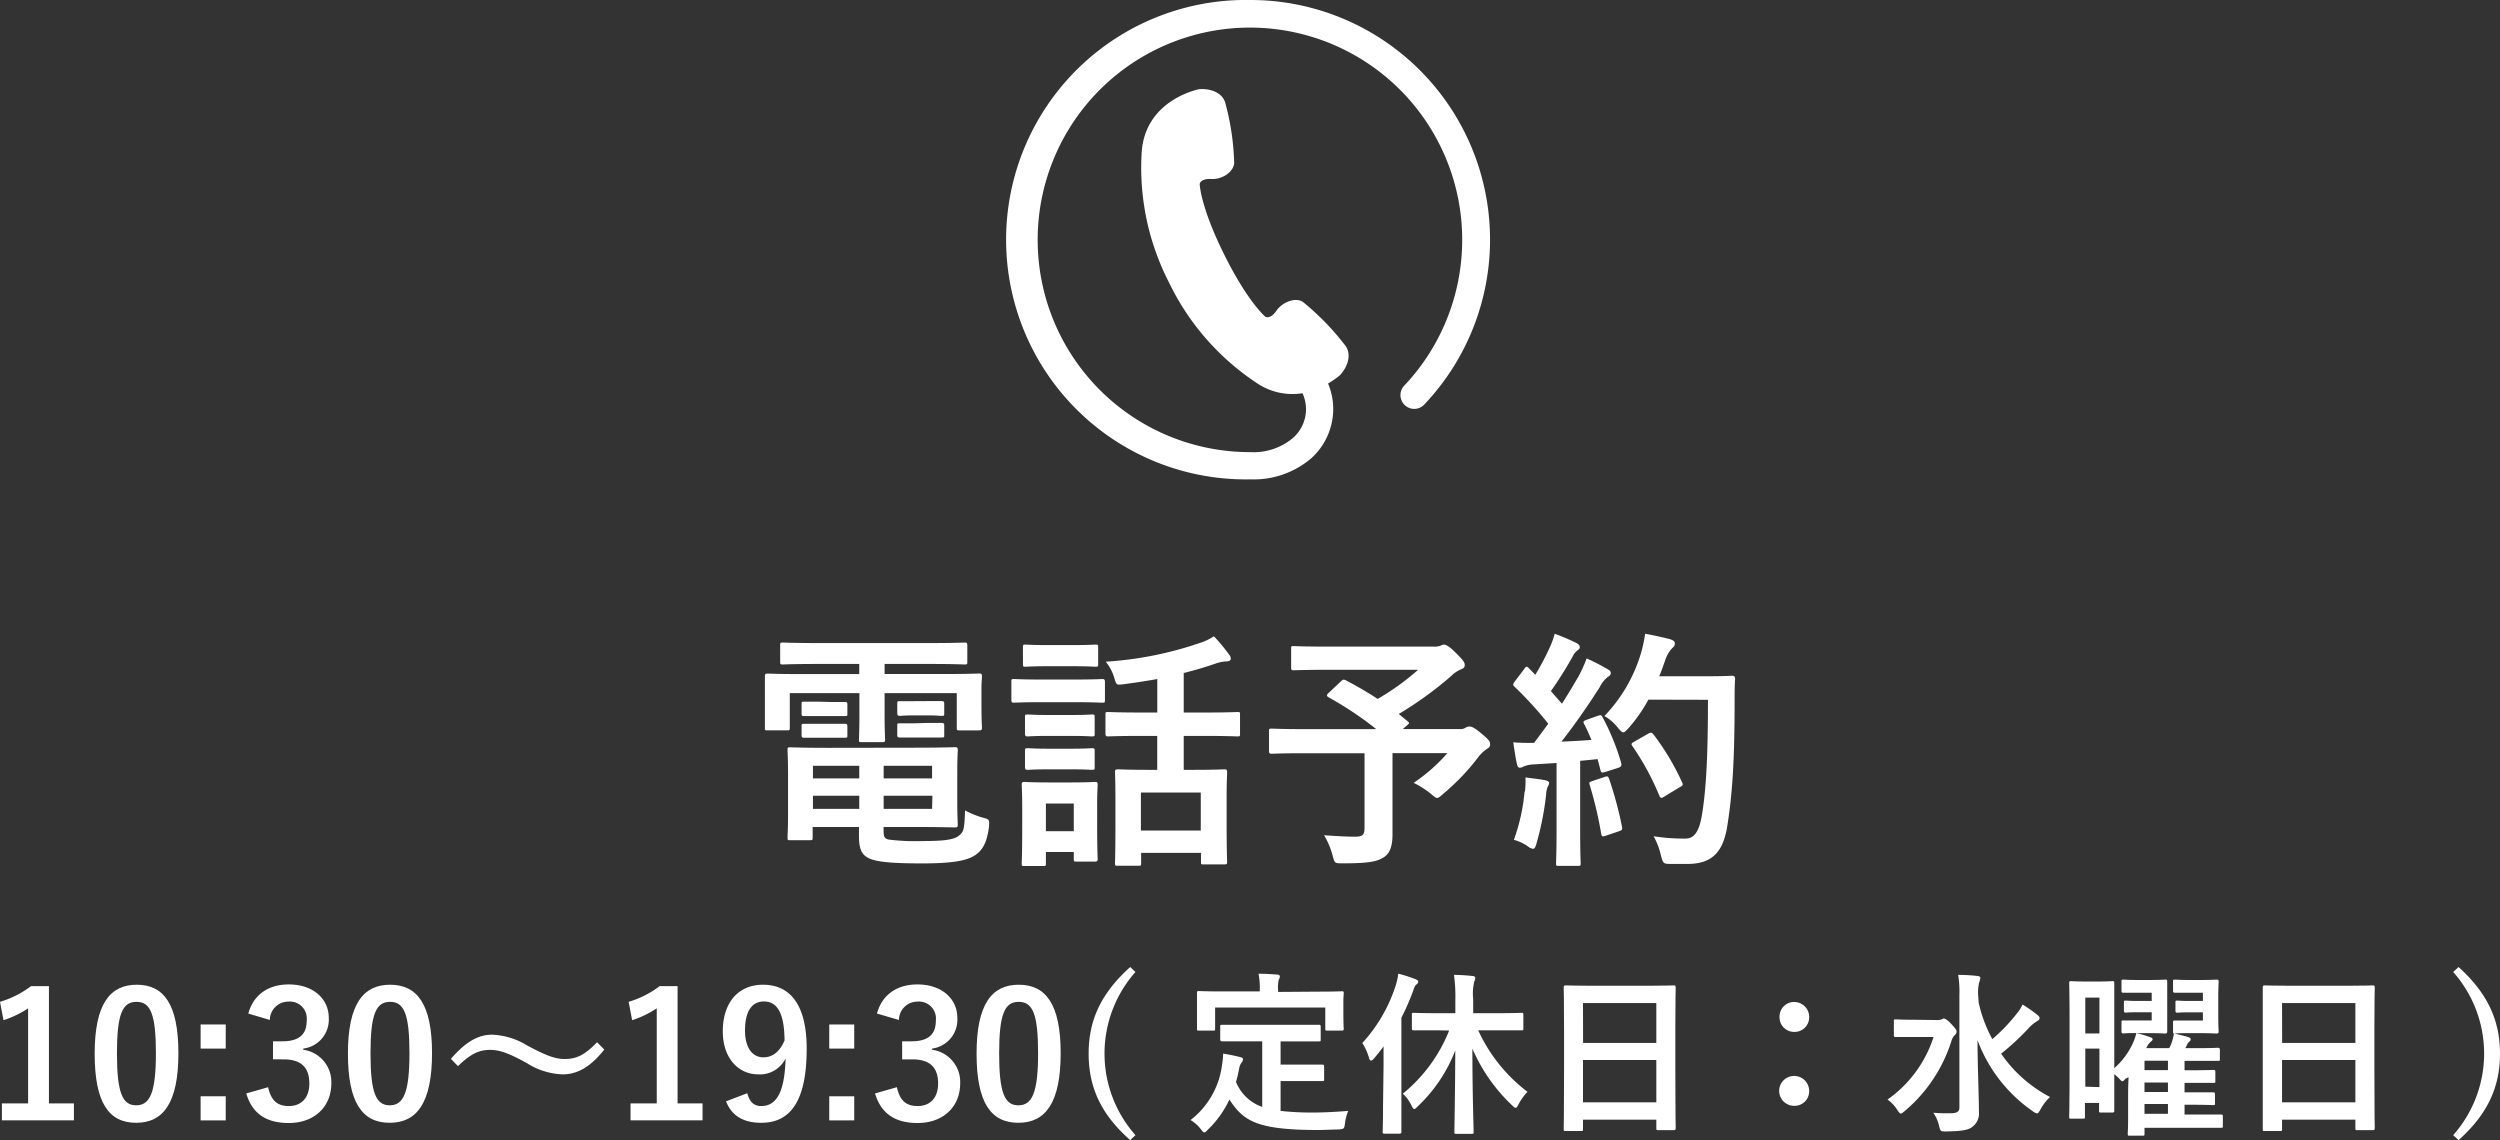<svg xmlns="http://www.w3.org/2000/svg" viewBox="0 0 343.32 156.57"><rect x="0" y="0" width="343.32" height="156.57" fill="#333333" stroke="none"/><defs><style>.cls-1{fill:#fff;}</style></defs><g id="レイヤー_2" data-name="レイヤー 2"><g id="レイヤー_1-2" data-name="レイヤー 1"><path class="cls-1" d="M112.26,91.18c-3.35,0-4.49.07-4.7.07-.38,0-.42,0-.42-.38V88.62c0-.34,0-.38.42-.38.21,0,1.35.07,4.7.07h15.47c3.39,0,4.53-.07,4.73-.07s.38,0,.38.38v2.25c0,.34,0,.38-.38.38s-1.34-.07-4.73-.07h-6.25v1.38h8.46c3.18,0,4.29-.07,4.53-.07s.38,0,.38.38-.07.83-.07,1.73v1.8c0,2.76.07,3.31.07,3.52s0,.38-.38.38h-2.7c-.34,0-.38,0-.38-.38V95.19h-9.91v2.93c0,2.28.07,3.25.07,3.46s0,.34-.38.34h-2.83c-.35,0-.38,0-.38-.34s.06-1.25.06-3.46V95.19h-9.56v4.73c0,.35,0,.38-.38.38h-2.7c-.31,0-.34,0-.34-.38s0-.76,0-3.52V94.88c0-1.18,0-1.8,0-2s0-.38.34-.38,1.35.07,4.53.07H118V91.18Zm13.47,11.5c3.49,0,5.18-.07,5.42-.07s.38,0,.38.42c0,.21-.07.9-.07,3.14v3.94c0,2,.07,2.94.07,3.14s0,.38-.38.38-1.93-.06-5.42-.06h-4.39v.51c0,.94.21,1.07.66,1.21a29.07,29.07,0,0,0,4.59.21c3,0,4.39-.17,5.08-.73s.76-.82.86-3.48a12.09,12.09,0,0,0,2.46,1c.89.24.89.27.83,1.21-.28,2.24-.9,3.31-2,4s-3,1.07-7.19,1.07c-3.35,0-5.7-.13-6.91-.55s-1.76-1.1-1.76-3.18v-1.27h-6.36V115c0,.35,0,.38-.38.38h-2.72c-.32,0-.35,0-.35-.38s.07-1.07.07-3.18v-5.56c0-2.07-.07-3-.07-3.21,0-.38,0-.42.35-.42s1.9.07,5.18.07ZM114.05,96.4c1.38,0,1.73,0,1.94,0s.38,0,.38.31v1.38c0,.21,0,.25-.38.25s-.56,0-1.94,0h-1.66c-1.38,0-1.72,0-1.93,0s-.38,0-.38-.28V96.64c0-.24,0-.28.38-.28s.55,0,1.93,0Zm0,3c1.38,0,1.73,0,1.94,0s.38,0,.38.31V101c0,.27,0,.31-.38.31s-.56,0-1.94,0h-1.66c-1.38,0-1.72,0-1.93,0s-.38,0-.38-.31V99.68c0-.24,0-.28.38-.28s.55,0,1.93,0ZM118,106.9v-1.73h-6.36v1.73Zm0,4.18v-1.8h-6.36v1.8Zm3.35-5.91v1.73H128v-1.73Zm6.7,4.11h-6.7v1.8H128Zm-.76-13c1.49,0,1.83,0,2,0s.38,0,.38.31V98c0,.28,0,.31-.38.31s-.55-.07-2-.07h-1.69c-1.48,0-1.83.07-2,.07s-.38,0-.38-.34V96.57c0-.24,0-.28.38-.28s.56,0,2,0Zm0,3c1.49,0,1.83,0,2,0s.38,0,.38.31V101c0,.24,0,.28-.38.28s-.55,0-2,0h-1.69c-1.48,0-1.83,0-2,0s-.38,0-.38-.28V99.61c0-.24,0-.28.38-.28s.56,0,2,0Z"/><path class="cls-1" d="M147.67,93.32c2.62,0,3.49-.07,3.69-.07s.38,0,.38.38v2.46c0,.38,0,.41-.38.41s-1.07-.07-3.69-.07h-4.74c-2.62,0-3.48.07-3.69.07s-.35,0-.35-.41V93.63c0-.34,0-.38.35-.38s1.07.07,3.69.07Zm3,19.62c0,4,.07,4.77.07,5s0,.38-.38.38h-2.52c-.35,0-.38,0-.38-.38V117h-3.83v1.58c0,.32,0,.35-.38.35h-2.53c-.38,0-.41,0-.41-.35s.07-1,.07-5.21V111c0-2.17-.07-3-.07-3.24s0-.38.41-.38c.21,0,.94.07,3.15.07h3.31c2.25,0,2.94-.07,3.18-.07s.38,0,.38.38-.07,1-.07,2.66Zm-3.38-24.35c2.21,0,2.9-.07,3.11-.07.38,0,.41,0,.41.38v2.28c0,.35,0,.38-.41.38-.21,0-.9-.07-3.11-.07H144c-2.24,0-2.94.07-3.14.07-.35,0-.38,0-.38-.38V88.9c0-.35,0-.38.38-.38.2,0,.9.07,3.14.07Zm-.28,9.6c2.11,0,2.7-.07,2.9-.07.38,0,.42,0,.42.38v2.25c0,.34,0,.38-.42.38-.2,0-.79-.07-2.9-.07h-2.94c-2.1,0-2.72.07-2.93.07s-.38,0-.38-.38V98.5c0-.34,0-.38.38-.38s.83.07,2.93.07Zm0,4.63c2.11,0,2.7-.07,2.9-.07.38,0,.42,0,.42.38v2.21c0,.35,0,.38-.42.38-.2,0-.79-.07-2.9-.07h-2.94c-2.1,0-2.72.07-2.93.07s-.38,0-.38-.38v-2.21c0-.34,0-.38.38-.38s.83.07,2.93.07Zm-3.38,7.53v3.8h3.83v-3.8Zm13.05-9.29c-3.21,0-4.28.07-4.49.07s-.38,0-.38-.38V98.12c0-.31,0-.34.38-.34s1.28.07,4.49.07h2.25v-4.6c-1.56.28-3.14.52-4.77.73-.83.1-.83.07-1.1-.76a6.41,6.41,0,0,0-1.21-2.35,49.36,49.36,0,0,0,13.09-2.63,7.39,7.39,0,0,0,1.76-.86,22.69,22.69,0,0,1,2.07,2.49.9.9,0,0,1,.25.58c0,.25-.21.38-.69.38a5.42,5.42,0,0,0-1.35.28c-1.38.48-2.87.93-4.42,1.31v5.43h2.83c3.21,0,4.32-.07,4.52-.07.35,0,.38,0,.38.34v2.63c0,.34,0,.38-.38.38-.2,0-1.31-.07-4.52-.07h-2.83v4.66H164c2.9,0,3.94-.07,4.14-.07s.38,0,.38.38-.07,1.18-.07,3.39v3.11c0,4.73.07,5.63.07,5.84s0,.34-.38.34h-2.83c-.35,0-.38,0-.38-.34v-1.25h-8.22v1.42c0,.31,0,.35-.38.35h-2.83c-.35,0-.38,0-.38-.35s.06-1.14.06-5.91v-2.69c0-2.73-.06-3.7-.06-3.91s0-.38.38-.38,1.24.07,4.14.07h1.28v-4.66Zm0,13h8.22v-5.22h-8.22Z"/><path class="cls-1" d="M184.15,93.56c.28-.27.38-.27.69-.13,1.49.79,2.94,1.62,4.35,2.55a34.08,34.08,0,0,0,5.56-4H182.42c-3.38,0-4.56.07-4.77.07s-.34,0-.34-.38V89.11c0-.35,0-.38.34-.38s1.39.07,4.77.07H196.9a2.47,2.47,0,0,0,.89-.11,1.11,1.11,0,0,1,.49-.17c.27,0,.76.24,1.62,1.11,1,1,1.25,1.31,1.25,1.69s-.21.48-.63.65a4.32,4.32,0,0,0-1.27.9,50.11,50.11,0,0,1-7.16,5.18l1.21,1c.28.24.28.27-.1.58l-.55.49h7.8a1.29,1.29,0,0,0,.8-.18,1.17,1.17,0,0,1,.52-.17c.27,0,.62.07,1.72,1s1.14,1.07,1.14,1.45-.13.42-.48.66a5.24,5.24,0,0,0-1.28,1.28,30.92,30.92,0,0,1-4.73,4.9c-.38.35-.59.52-.79.52s-.38-.17-.83-.55a12.26,12.26,0,0,0-2.39-1.52,23.49,23.49,0,0,0,4.63-4.08h-7.53v5.74c0,2.52,0,4.11,0,5.39,0,1.69-.38,2.59-1.11,3.11-1,.69-2.28.89-5.77.89-1.07,0-1.07,0-1.35-1.1a10.77,10.77,0,0,0-1.17-2.76c1.76.13,3.18.2,4.25.2s1.31-.27,1.31-1.24V103.44H179c-3.07,0-4.14.07-4.35.07s-.38,0-.38-.38v-2.69c0-.35,0-.38.38-.38s1.28.07,4.35.07H189a47.58,47.58,0,0,0-6.53-4.36c-.17-.1-.24-.17-.24-.27s.07-.21.24-.35Z"/><path class="cls-1" d="M219.42,98.3c.42-.14.49-.11.66.2a31.7,31.7,0,0,1,2.55,6.26c.11.38,0,.55-.41.69l-1.83.58c-.38.11-.52.07-.59-.24l-.41-1.55c-.8.1-1.59.17-2.39.24V114c0,3.18.07,4.35.07,4.53,0,.34,0,.38-.38.38h-2.62c-.35,0-.38,0-.38-.38s.07-1.35.07-4.53v-9.22l-3.25.2a4,4,0,0,0-1.28.28,1,1,0,0,1-.52.17c-.24,0-.34-.24-.41-.58-.17-.83-.31-1.63-.48-2.91a25.54,25.54,0,0,0,2.86.07l1.94-2.62A49.19,49.19,0,0,0,208,94.32c-.13-.13-.2-.2-.2-.31a1.15,1.15,0,0,1,.24-.45l1.28-1.69c.13-.21.24-.31.34-.31s.17.07.31.21l.87.9a34.92,34.92,0,0,0,1.86-3.49,11.16,11.16,0,0,0,.8-2.15,29.71,29.71,0,0,1,3,1.28c.31.18.45.35.45.56s-.14.31-.31.44a2.17,2.17,0,0,0-.66.83,53.12,53.12,0,0,1-3,4.77c.52.59,1,1.14,1.52,1.73.8-1.25,1.56-2.52,2.32-3.84a19.16,19.16,0,0,0,1.07-2.38,28.72,28.72,0,0,1,2.9,1.49c.31.17.41.31.41.51s-.1.38-.37.52a4,4,0,0,0-1.14,1.42c-1.77,2.8-3.67,5.46-5.26,7.49,1.35-.06,2.77-.13,4.12-.24-.32-.76-.63-1.48-1-2.17-.18-.35-.11-.42.34-.59Zm-10,10.39a12,12,0,0,0,.07-1.93c1,.14,2,.24,2.66.38.41.07.59.24.59.41a1.24,1.24,0,0,1-.21.52,3.77,3.77,0,0,0-.21,1.11,40.28,40.28,0,0,1-1.31,6.63c-.14.52-.28.76-.48.76a1.72,1.72,0,0,1-.8-.41,6.75,6.75,0,0,0-1.83-.83A26.27,26.27,0,0,0,209.37,108.69Zm10.95-2c.42-.14.48-.07.62.31a52.8,52.8,0,0,1,1.76,6.53c.07.38,0,.48-.41.62l-1.83.62c-.52.17-.55.07-.62-.28a54.69,54.69,0,0,0-1.56-6.63c-.14-.38-.1-.45.31-.59Zm6-10.61a21.09,21.09,0,0,1-2.69,3.87c-.38.41-.56.62-.76.62s-.38-.21-.73-.62a6.42,6.42,0,0,0-1.86-1.62,21.11,21.11,0,0,0,4.94-8.36,18.48,18.48,0,0,0,.65-2.94c1.31.24,2.66.55,3.35.73.45.13.73.31.73.55s0,.38-.35.69a4.42,4.42,0,0,0-1,1.76c-.25.69-.49,1.42-.8,2.11h6.53c2.49,0,3.28-.07,3.49-.07s.41.07.41.41c-.07,1-.07,1.9-.07,2.87,0,8-.27,12.75-1,17.31-.55,3.52-2,5.18-5.25,5.25-.72,0-1.69,0-2.59,0s-1-.06-1.28-1.17a10,10,0,0,0-1-2.63,26.46,26.46,0,0,0,4.38.32c1.28,0,1.87-1.14,2.21-3,.66-3.73.87-8.87.87-16.06Zm0,4.66c.38-.2.48-.13.69.11a33.4,33.4,0,0,1,3.94,6.6c.17.34.1.45-.32.65l-2.17,1.32c-.38.24-.52.17-.66-.21a36.34,36.34,0,0,0-3.62-6.67c-.25-.34-.25-.45.2-.69Z"/><path class="cls-1" d="M6.72,151.53h3.43v2.32H.26v-2.32h3.6V138.47A13.46,13.46,0,0,1,.48,140.1L0,137.58a13.54,13.54,0,0,0,4.27-2.16H6.72Z"/><path class="cls-1" d="M24.5,144.64c0,6.79-2.06,9.55-5.8,9.55S13,151.48,13,144.69s2.09-9.46,5.78-9.46S24.5,137.87,24.5,144.64Zm-8.44,0c0,5.4.74,7.15,2.64,7.15s2.71-1.77,2.71-7.15-.75-7.06-2.67-7.06S16.06,139.24,16.06,144.66Z"/><path class="cls-1" d="M31,144H27.55v-3.31H31Zm0,9.86H27.55v-3.31H31Z"/><path class="cls-1" d="M34.1,139.19c.7-2.59,2.76-4,5.55-4,3.33,0,5.5,1.94,5.5,4.61A4,4,0,0,1,41.64,144v.16a4.46,4.46,0,0,1,3.86,4.61c0,3.24-2.35,5.45-5.85,5.45-3,0-5-1.22-5.83-4.06l3-.86c.41,1.85,1.27,2.59,2.85,2.59,1.73,0,2.81-1.15,2.81-3.09,0-2.09-1-3.32-3.55-3.32H37.49V143h1.27c2.4,0,3.36-1,3.36-2.88a2.32,2.32,0,0,0-2.52-2.57,2.53,2.53,0,0,0-2.54,2.52Z"/><path class="cls-1" d="M59.33,144.64c0,6.79-2.07,9.55-5.81,9.55s-5.74-2.71-5.74-9.5,2.09-9.46,5.79-9.46S59.33,137.87,59.33,144.64Zm-8.45,0c0,5.4.74,7.15,2.64,7.15s2.71-1.77,2.71-7.15-.74-7.06-2.66-7.06S50.88,139.24,50.88,144.66Z"/><path class="cls-1" d="M61.92,145.41c1.94-2.24,3.67-3.32,5.66-3.32a10,10,0,0,1,4.88,1.52c2.49,1.32,3.74,1.82,5.06,1.82,1.51,0,2.69-.43,4.47-2.3l1,1c-1.88,2.38-3.7,3.41-5.72,3.41A9.73,9.73,0,0,1,72.36,146c-2.42-1.32-3.67-1.82-5.06-1.82s-2.57.43-4.4,2.23Z"/><path class="cls-1" d="M93.05,151.53h3.43v2.32H86.59v-2.32h3.6V138.47a13.46,13.46,0,0,1-3.38,1.63l-.48-2.52a13.54,13.54,0,0,0,4.27-2.16h2.45Z"/><path class="cls-1" d="M102.62,150.13c.34,1.23.92,1.76,1.92,1.76,2,0,3.22-1.73,3.34-6.53a3.92,3.92,0,0,1-3.74,2.18c-2.79,0-4.88-2.28-4.88-5.9,0-4,2.16-6.41,5.52-6.41,3.63,0,6,2.61,6,8.78,0,7.32-2.31,10.18-6.24,10.18-2.5,0-4.08-1-4.83-2.95Zm2.28-12.6c-1.77,0-2.59,1.54-2.59,4,0,2.32,1,3.67,2.52,3.67,1.32,0,2.26-.82,2.91-2.31C107.71,139.36,106.87,137.53,104.9,137.53Z"/><path class="cls-1" d="M117.31,144h-3.43v-3.31h3.43Zm0,9.86h-3.43v-3.31h3.43Z"/><path class="cls-1" d="M120.43,139.19c.7-2.59,2.76-4,5.55-4,3.33,0,5.49,1.94,5.49,4.61A4,4,0,0,1,128,144v.16a4.46,4.46,0,0,1,3.86,4.61c0,3.24-2.35,5.45-5.85,5.45-3,0-5-1.22-5.84-4.06l3-.86c.4,1.85,1.27,2.59,2.85,2.59,1.73,0,2.81-1.15,2.81-3.09,0-2.09-1-3.32-3.55-3.32h-1.39V143h1.27c2.4,0,3.36-1,3.36-2.88a2.33,2.33,0,0,0-2.52-2.57,2.54,2.54,0,0,0-2.55,2.52Z"/><path class="cls-1" d="M145.66,144.64c0,6.79-2.07,9.55-5.81,9.55s-5.74-2.71-5.74-9.5,2.09-9.46,5.79-9.46S145.66,137.87,145.66,144.64Zm-8.45,0c0,5.4.74,7.15,2.64,7.15s2.71-1.77,2.71-7.15-.74-7.06-2.66-7.06S137.21,139.24,137.21,144.66Z"/><path class="cls-1" d="M155.93,133.48a16.9,16.9,0,0,0,0,22.41l-.72.68c-4-3.53-5.71-7.23-5.71-11.88s1.75-8.33,5.71-11.89Z"/><path class="cls-1" d="M171.1,143c-2.33,0-3.1,0-3.24,0s-.29,0-.29-.26V141c0-.24,0-.27.29-.27s.91,0,3.24,0h6.76c2.31,0,3.1,0,3.24,0s.27,0,.27.27v1.75c0,.24,0,.26-.27.26s-.93,0-3.24,0h-2v3.19h2.93c2,0,2.62,0,2.76,0s.29,0,.29.26v1.76c0,.21,0,.24-.29.24s-.79,0-2.76,0h-2.93v4.1a39.2,39.2,0,0,0,4.64.22c1.36,0,3.07-.1,4.65-.22a6.5,6.5,0,0,0-.45,1.73c-.1.74-.12.74-.87.82-.91,0-1.87.07-2.83.07-8.59,0-10.27-1.32-12.17-4.18a13.75,13.75,0,0,1-2.93,4.11c-.24.26-.38.4-.52.4s-.24-.14-.48-.45a5.13,5.13,0,0,0-1.4-1.25,11.35,11.35,0,0,0,4.32-7.58,10.41,10.41,0,0,0,.15-1.54c.79.12,1.58.29,2.28.46.33.07.45.16.45.33a.79.79,0,0,1-.21.46,1.87,1.87,0,0,0-.31.74c-.12.67-.27,1.3-.44,1.9a6,6,0,0,0,3.6,3.43V143Zm10-6.82c2.23,0,3-.05,3.17-.05s.26,0,.26.24-.05.58-.05,1.25v1c0,2.14.05,2.5.05,2.64s0,.27-.26.27h-2c-.24,0-.27,0-.27-.27v-2.9H166.87v2.9c0,.24,0,.27-.29.27h-1.94c-.24,0-.26,0-.26-.27s0-.5,0-2.64v-.82c0-.88,0-1.29,0-1.46s0-.24.26-.24.94.05,3.19.05H173V136a9.89,9.89,0,0,0-.17-2.28c.89,0,1.75.05,2.57.12.21,0,.36.1.36.24a1,1,0,0,1-.15.46,4.56,4.56,0,0,0-.09,1.44v.24Z"/><path class="cls-1" d="M190,146.37c0-.77,0-1.73,0-2.67-.4.55-.84,1.11-1.29,1.63-.19.22-.34.32-.43.32s-.22-.12-.29-.41a7.44,7.44,0,0,0-.91-2,21.32,21.32,0,0,0,4.56-7.82,8.75,8.75,0,0,0,.38-1.71,20.9,20.9,0,0,1,2.35.75c.27.12.39.19.39.36s-.08.26-.27.4-.26.36-.48,1a34.08,34.08,0,0,1-1.56,3.55v12c0,2.35,0,3.53,0,3.65s0,.26-.26.26h-2.07c-.21,0-.24,0-.24-.26s.05-1.3.05-3.65Zm7.44-4.88c-2.35,0-3.14,0-3.29,0s-.26,0-.26-.26v-1.87c0-.24,0-.27.26-.27s.94.05,3.29.05h2.42v-1.87a20.79,20.79,0,0,0-.19-3.39c.89,0,1.75.07,2.55.15.24,0,.38.14.38.26a1.09,1.09,0,0,1-.14.5,7.14,7.14,0,0,0-.15,2.43v1.92h3.34c2.33,0,3.14-.05,3.31-.05s.24,0,.24.27v1.87c0,.24,0,.26-.24.26s-1,0-3.31,0H203a22.19,22.19,0,0,0,6.77,8.45,7.1,7.1,0,0,0-1.21,1.68c-.19.36-.28.51-.43.51s-.24-.12-.48-.34A23.43,23.43,0,0,1,202.2,144c0,6.07.17,10.94.17,11.42,0,.26,0,.29-.27.29H200c-.24,0-.27,0-.27-.29,0-.48.1-5.33.12-11.16a20.84,20.84,0,0,1-5.16,7.68c-.21.22-.36.36-.48.36s-.21-.17-.38-.5a5.46,5.46,0,0,0-1.18-1.61,21.38,21.38,0,0,0,6.36-8.67Z"/><path class="cls-1" d="M215,155.32c-.24,0-.26,0-.26-.27s.05-1.58.05-8.54v-4.63c0-4.66-.05-6.12-.05-6.27s0-.29.26-.29,1,.05,3.31.05h8.24c2.32,0,3.17-.05,3.31-.05s.26,0,.26.29-.05,1.61-.05,5.55v5.33c0,6.88.05,8.3.05,8.44s0,.27-.26.27h-2.14c-.24,0-.26,0-.26-.27v-1.17H217.39v1.29c0,.24,0,.27-.26.27Zm2.4-12.1h10.06v-5.47H217.39Zm10.06,8.16v-5.81H217.39v5.81Z"/><path class="cls-1" d="M248.45,139.65a2,2,0,0,1-2.07,2.06,2,2,0,0,1-2-2.06,2,2,0,0,1,2-2.05A2.06,2.06,0,0,1,248.45,139.65Zm0,10.15a2,2,0,0,1-2.07,2.06,2.05,2.05,0,0,1,0-4.1A2.06,2.06,0,0,1,248.45,149.8Z"/><path class="cls-1" d="M266.06,140.08a1.2,1.2,0,0,0,.58-.1c.12,0,.19-.12.29-.12s.48.15,1,.72.76.82.76,1.08a.62.62,0,0,1-.24.48,2,2,0,0,0-.48.87,20.72,20.72,0,0,1-6.4,9.57c-.27.22-.41.34-.53.34s-.27-.15-.48-.48a4.84,4.84,0,0,0-1.35-1.44,16.75,16.75,0,0,0,6.32-8.59h-2.69c-1.78,0-2.35,0-2.5,0s-.26,0-.26-.26v-1.9c0-.24,0-.26.26-.26s.72.05,2.5.05Zm5.67-2.38a19.12,19.12,0,0,0,1.87,5,23.84,23.84,0,0,0,3.34-3.48,5.27,5.27,0,0,0,.81-1.27,18.59,18.59,0,0,1,2,1.39c.27.22.34.32.34.48s-.14.32-.34.41a5.58,5.58,0,0,0-1.27,1.08,34.12,34.12,0,0,1-3.67,3.39,18.58,18.58,0,0,0,6.72,5.95,6.36,6.36,0,0,0-1.34,1.75c-.2.34-.29.5-.44.5a1.27,1.27,0,0,1-.57-.28,20.58,20.58,0,0,1-7.61-9.77c0,3.5.19,7.49.19,9.77a2.31,2.31,0,0,1-1,2.2c-.58.41-1.63.53-3.53.56-.72,0-.74,0-.93-.72a5.34,5.34,0,0,0-.8-1.85,20.75,20.75,0,0,0,2.38.07c.84,0,1.2-.22,1.2-.77V136.62a14.09,14.09,0,0,0-.17-2.74c.87,0,1.85.05,2.64.15.24,0,.41.14.41.26a2.43,2.43,0,0,1-.17.63,6.46,6.46,0,0,0-.14,1.68Z"/><path class="cls-1" d="M291.91,148.12c-.21.24-.33.36-.45.36s-.22-.12-.44-.36-.45-.43-.67-.6c0,3.89,0,4.85,0,5s0,.26-.26.26h-1.56c-.24,0-.27,0-.27-.26v-1.06h-1.94v1.92c0,.22,0,.24-.29.24h-1.61c-.24,0-.26,0-.26-.24s.05-1.46.05-7.92V141c0-4.47-.05-5.81-.05-6s0-.26.26-.26.58.05,1.95.05h1.8c1.34,0,1.75-.05,1.92-.05s.26,0,.26.26,0,1.39,0,5.12v6.57a10.25,10.25,0,0,0,2.45-3.21,7.69,7.69,0,0,0,.58-1.61h-.46c-1,0-1.15.05-1.3.05s-.28,0-.28-.29v-1.23c0-.24,0-.26.28-.26s.34,0,1.3,0h2.57v-1.13h-1.95c-1.17,0-1.46.05-1.6.05s-.27,0-.27-.29V137.7c0-.26,0-.29.27-.29s.43.05,1.6.05h1.95v-1.13h-1.95c-1.36,0-1.77,0-1.92,0s-.28,0-.28-.26V134.8c0-.24,0-.27.28-.27s.56.05,1.92.05h1.64c1.41,0,2-.05,2.18-.05s.26,0,.26.27,0,.79,0,2.16v2.59c0,1.39,0,2,0,2.09s0,.29-.26.29-.77-.05-2.18-.05H293.4a14.57,14.57,0,0,1,1.82.53c.27.09.39.16.39.31s-.1.21-.22.31a2.53,2.53,0,0,0-.65.91h3.15a4.44,4.44,0,0,0,.33-.72,6.91,6.91,0,0,0,.32-1.29c-.12,0-.12-.1-.12-.29v-1.23c0-.24,0-.26.29-.26s.33,0,1.29,0h2.52v-1.13h-1.9c-1.17,0-1.46.05-1.6.05s-.27,0-.27-.29V137.7c0-.26,0-.29.27-.29s.43.05,1.6.05h1.9v-1.13h-1.87c-1.42,0-1.8,0-1.94,0s-.29,0-.29-.26V134.8c0-.24,0-.27.29-.27s.52.05,1.94.05h1.56c1.41,0,2-.05,2.18-.05s.29,0,.29.27-.05.79-.05,2.16v2.54c0,1.39.05,2,.05,2.14s0,.29-.29.29-.77-.05-2.18-.05H300c-1,0-1.15.05-1.42.05.53.12,1.4.33,1.9.48.22.07.36.16.36.28a.43.43,0,0,1-.19.36,1,1,0,0,0-.31.44,4.76,4.76,0,0,1-.24.45h1.65c2,0,2.67-.05,2.81-.05s.29,0,.29.27v1.25c0,.26,0,.28-.29.28s-.79,0-2.81,0H300v1.29h.43c2.5,0,3.39-.05,3.53-.05s.27,0,.27.27v1.25c0,.24,0,.26-.27.26s-1,0-3.53,0H300v1.3h.39c2.52,0,3.38,0,3.53,0s.26,0,.26.26v1.23c0,.24,0,.26-.26.26s-1-.05-3.53-.05H300v1.35H302c2.09,0,2.81,0,3,0s.26,0,.26.26v1.3c0,.24,0,.26-.26.26s-.86,0-3,0H294.5v.81c0,.24,0,.27-.26.27h-1.75c-.27,0-.29,0-.29-.27s.05-.6.05-2.11v-3c0-.5,0-1.61.07-2.64ZM286.37,137v4.92h1.94V137Zm1.94,12.29V144h-1.94v5.23Zm6.19-2.33h3.22v-1.29H294.5Zm3.22,3v-1.3H294.5v1.3Zm0,3v-1.35H294.5v1.35Z"/><path class="cls-1" d="M311,155.32c-.24,0-.26,0-.26-.27s0-1.58,0-8.54v-4.63c0-4.66,0-6.12,0-6.27s0-.29.26-.29,1,.05,3.31.05h8.24c2.33,0,3.17-.05,3.31-.05s.26,0,.26.29-.05,1.61-.05,5.55v5.33c0,6.88.05,8.3.05,8.44s0,.27-.26.27h-2.14c-.24,0-.26,0-.26-.27v-1.17H313.39v1.29c0,.24,0,.27-.26.27Zm2.4-12.1h10.06v-5.47H313.39Zm10.06,8.16v-5.81H313.39v5.81Z"/><path class="cls-1" d="M337.63,132.8c3.94,3.56,5.69,7.28,5.69,11.89s-1.73,8.35-5.69,11.88l-.74-.68a16.9,16.9,0,0,0,0-22.41Z"/><path class="cls-1" d="M171.66,0a32.92,32.92,0,1,0,0,65.83h.08a12.17,12.17,0,0,0,8.35-2.91,9.14,9.14,0,0,0,3-6.78,9,9,0,0,0-.71-3.47,13.64,13.64,0,0,0,1.46-1c.53-.38,2.05-2.41,1-4.09a35.24,35.24,0,0,0-5.93-6.13c-1-.64-2.78,0-3.61,1.21s-1.5.86-1.5.86-2.38-1.92-5.68-8.56-3.37-9.7-3.37-9.7.1-.76,1.59-.68,3-.92,3.15-2.14A35,35,0,0,0,168.23,14c-.69-1.86-3.23-1.88-3.85-1.69s-7.08,1.77-7.59,8.52a34.48,34.48,0,0,0,3.72,17.91,34.5,34.5,0,0,0,12,13.81A8.71,8.71,0,0,0,178.87,54a5.25,5.25,0,0,1-1.33,6.16,8.37,8.37,0,0,1-5.81,1.93h-.06a29.15,29.15,0,1,1,25.69-15.41,28.74,28.74,0,0,1-4.52,6.28,1.89,1.89,0,0,0,2.75,2.6A32.91,32.91,0,0,0,171.66,0Z"/></g></g></svg>